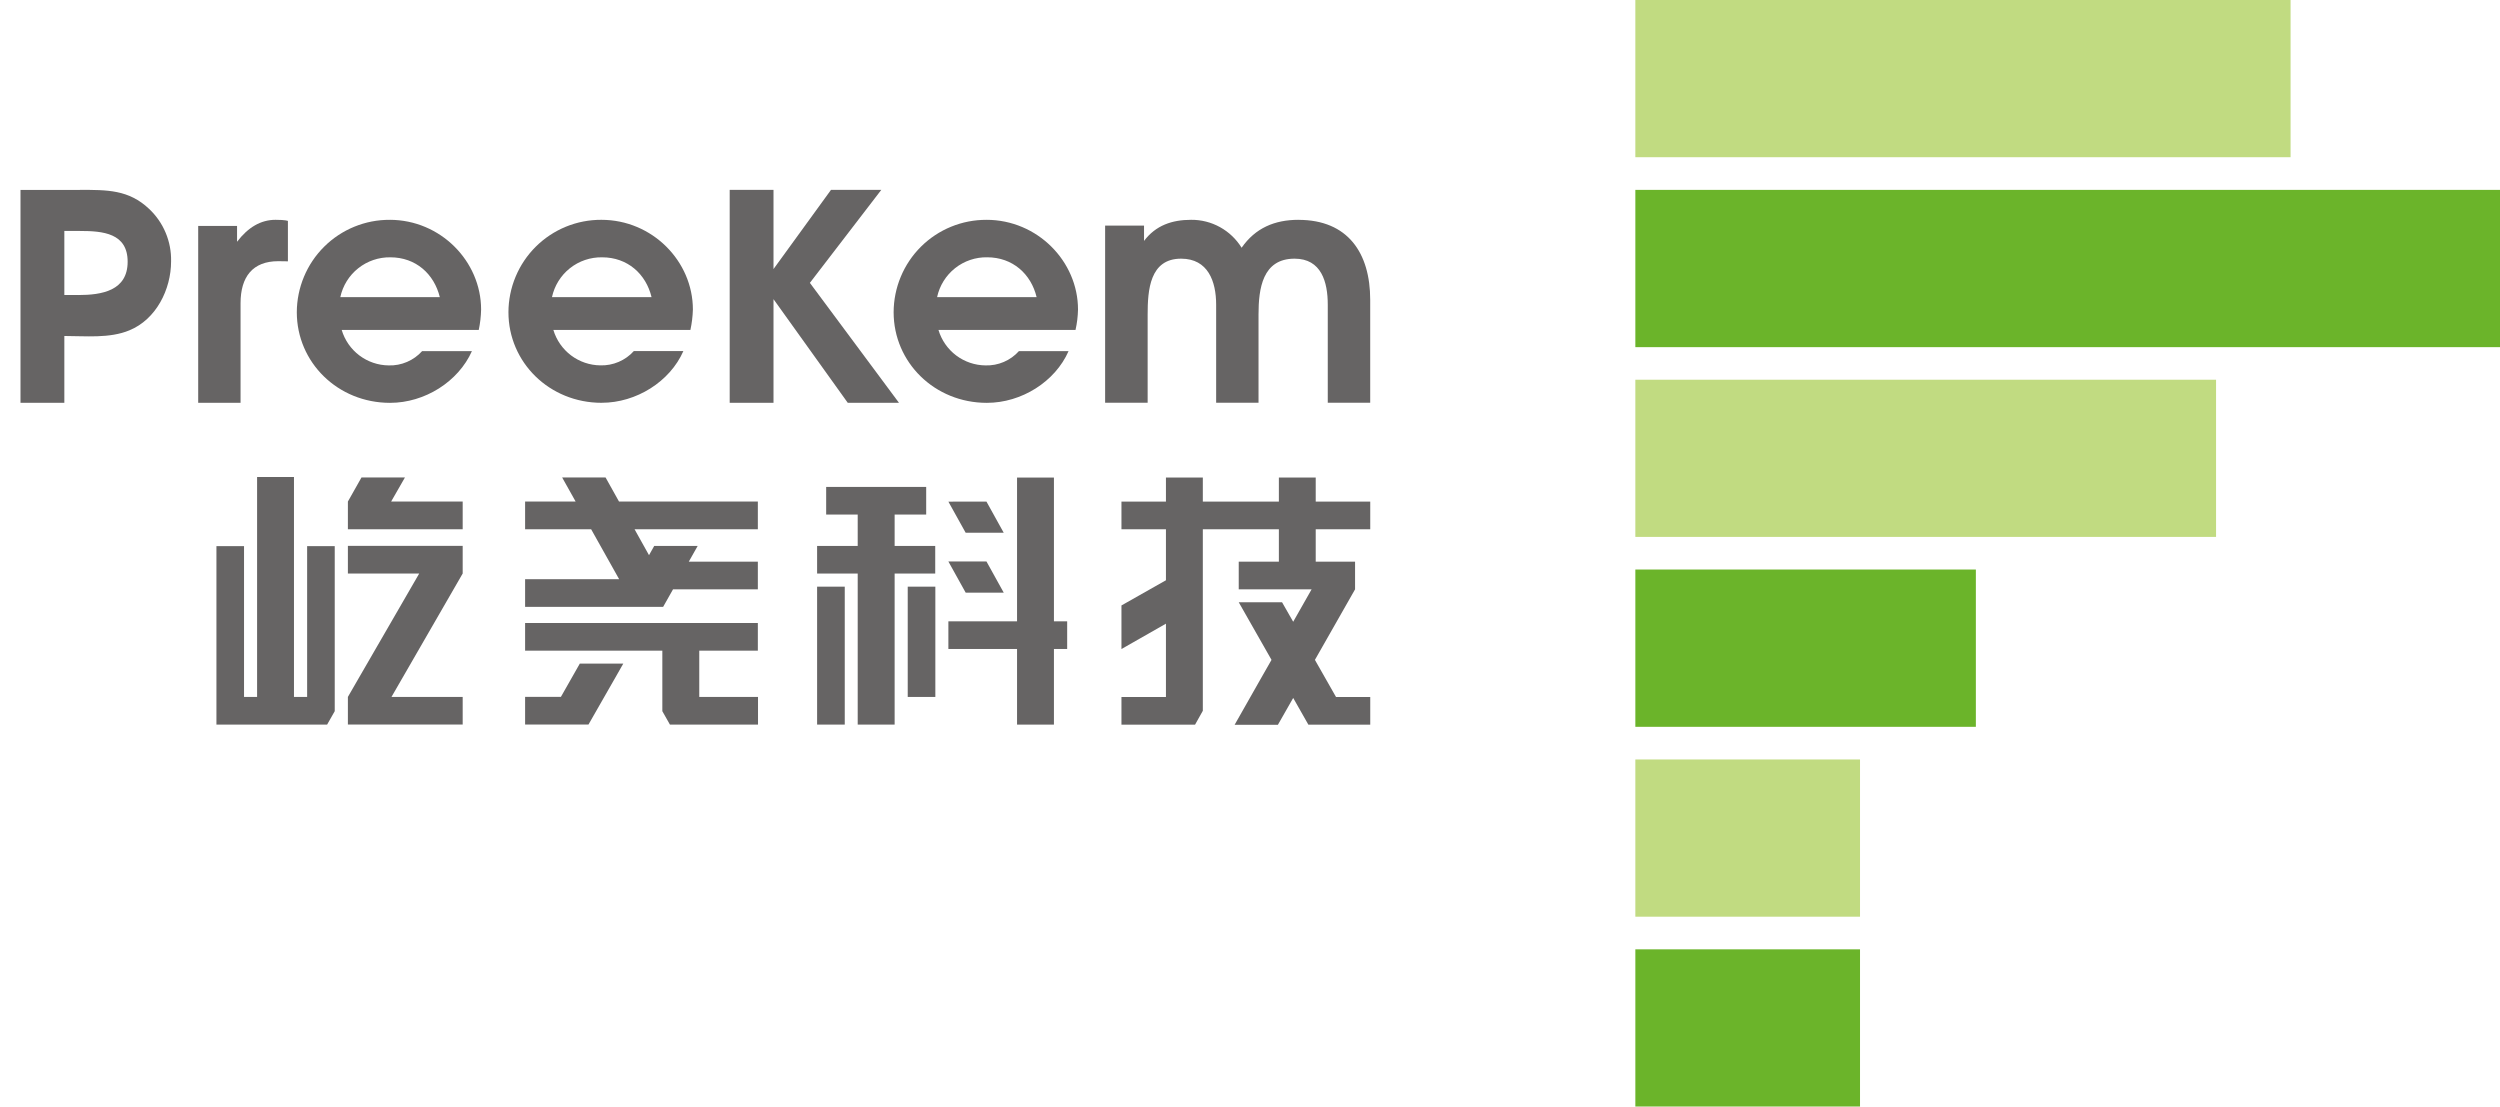 <svg width="122" height="54" viewBox="0 0 122 54" fill="none" xmlns="http://www.w3.org/2000/svg">
<g clip-path="url(#clip0_791_11704)">
<path d="M111.78 0H79.805V7.672H111.78V0Z" fill="#C1DB81"/>
<path d="M90.769 37.062H79.805V44.735H90.769V37.062Z" fill="#C1DB81"/>
<path d="M90.769 46.328H79.805V54.001H90.769V46.328Z" fill="#6BB42A"/>
<path d="M122 9.266H79.805V16.941H122V9.266Z" fill="#6BB42A"/>
<path d="M96.422 27.793H79.805V35.469H96.422V27.793Z" fill="#6BB42A"/>
<path d="M108.144 18.531H79.805V26.201H108.144V18.531Z" fill="#C1DB81"/>
<path d="M16.335 34.411V34.01V26.651H14.988V34.01H14.346V23.277H12.546V34.01H11.909V26.651H10.562V34.01V34.411V35.359H15.964L16.335 34.706V34.411Z" fill="#666464"/>
<path d="M66.868 25.829V24.477H64.207V23.305H62.409V24.477H58.698V23.305H56.898V24.477H54.727V25.829H56.898V28.317L54.727 29.546V31.673L56.898 30.435V34.012H54.727V35.363H56.898H57.521H58.319L58.698 34.687V25.829H62.409V27.41H60.45V28.76H64.006L63.108 30.342L62.564 29.39H60.45L62.05 32.202L61.56 33.06L60.249 35.371H60.429H62.361L63.108 34.06L63.848 35.363H64.074H65.968H66.868V34.012H65.197L64.168 32.202L66.127 28.76V27.41H64.207V25.829H66.868Z" fill="#666464"/>
<path d="M41.224 28.629H39.875V35.36H41.224V28.629Z" fill="#666464"/>
<path d="M45.645 28.629H44.297V34.011H45.645V28.629Z" fill="#666464"/>
<path d="M16.977 27.987H20.458L17.526 33.058L16.977 34.01V35.358H18.083H22.579V34.01H19.104L22.579 27.987V26.637H16.977V27.987Z" fill="#666464"/>
<path d="M34.124 31.752H36.983V30.402H25.625V31.752H32.322V34.011V34.196V34.706L32.692 35.359H36.991V34.011H34.124V31.752Z" fill="#666464"/>
<path d="M43.658 25.11H45.198V23.762H40.317V25.11H41.856V26.642H39.875V27.989H41.856V35.36H43.658V27.989H45.639V26.642H43.658V25.11Z" fill="#666464"/>
<path d="M51.432 23.305H49.632V30.321H46.281V31.67H49.632V35.361H51.432V31.67H52.078V30.321H51.432V23.305Z" fill="#666464"/>
<path d="M19.761 23.301H17.64L16.977 24.476V25.828H22.579V24.476H19.087L19.761 23.301Z" fill="#666464"/>
<path d="M31.949 29.615H32.361L32.844 28.759H36.983V27.409H33.613L34.047 26.641H31.926L31.672 27.093L30.966 25.828H36.983V24.476H30.208L29.552 23.301H27.433L28.091 24.476H25.625V25.828H28.848L30.214 28.265H25.625V29.615H30.25H31.949Z" fill="#666464"/>
<path d="M30.417 32.383H28.295L27.372 34.008H25.625V35.357H26.609H28.253H28.718L29.651 33.725L30.034 33.056L30.417 32.383Z" fill="#666464"/>
<path d="M48.982 25.999L48.139 24.477L46.281 24.48L47.125 25.999H48.982Z" fill="#666464"/>
<path d="M48.982 28.921L48.139 27.398L46.281 27.401L47.125 28.921H48.982Z" fill="#666464"/>
<path d="M45.73 14.5C45.85 13.942 46.159 13.444 46.605 13.089C47.05 12.735 47.605 12.546 48.174 12.556C49.418 12.556 50.315 13.37 50.587 14.5H45.73ZM48.144 10.728C47.551 10.725 46.962 10.839 46.413 11.064C45.863 11.289 45.364 11.62 44.942 12.039C44.521 12.458 44.186 12.956 43.958 13.505C43.729 14.053 43.611 14.642 43.609 15.236C43.609 17.684 45.607 19.659 48.158 19.659C49.85 19.659 51.49 18.628 52.146 17.134H49.724C49.519 17.362 49.267 17.543 48.986 17.663C48.705 17.784 48.4 17.841 48.094 17.832C47.577 17.827 47.075 17.657 46.661 17.346C46.248 17.034 45.945 16.598 45.797 16.102H52.485C52.559 15.775 52.6 15.441 52.607 15.106C52.607 12.748 50.62 10.727 48.141 10.727" fill="#666464"/>
<path d="M29.384 12.557C30.626 12.557 31.525 13.371 31.796 14.501H26.936C27.056 13.944 27.365 13.445 27.81 13.091C28.256 12.736 28.811 12.548 29.38 12.557M29.362 19.656C31.049 19.656 32.693 18.626 33.349 17.131H30.932C30.727 17.359 30.474 17.54 30.192 17.66C29.91 17.781 29.605 17.839 29.299 17.83C28.782 17.825 28.28 17.654 27.867 17.343C27.454 17.031 27.152 16.596 27.004 16.1H33.692C33.763 15.773 33.803 15.441 33.813 15.106C33.813 12.743 31.828 10.727 29.348 10.727C28.754 10.724 28.166 10.838 27.616 11.063C27.067 11.288 26.567 11.62 26.146 12.038C25.724 12.457 25.39 12.955 25.161 13.504C24.932 14.052 24.814 14.641 24.812 15.235C24.812 17.683 26.81 19.657 29.36 19.657" fill="#666464"/>
<path d="M16.607 14.5C16.727 13.943 17.036 13.445 17.482 13.091C17.927 12.737 18.482 12.548 19.05 12.557C20.294 12.557 21.186 13.371 21.463 14.501L16.607 14.5ZM19.024 10.728C18.43 10.724 17.842 10.838 17.292 11.063C16.742 11.288 16.242 11.619 15.82 12.038C15.398 12.457 15.063 12.955 14.834 13.504C14.605 14.053 14.486 14.642 14.484 15.236C14.484 17.684 16.482 19.659 19.035 19.659C20.726 19.659 22.365 18.628 23.03 17.134H20.6C20.395 17.362 20.143 17.543 19.861 17.663C19.579 17.784 19.274 17.842 18.968 17.832C18.451 17.827 17.95 17.656 17.537 17.345C17.125 17.034 16.822 16.598 16.675 16.102H23.363C23.432 15.774 23.471 15.441 23.478 15.106C23.478 12.748 21.495 10.727 19.018 10.727" fill="#666464"/>
<path d="M11.739 14.799C11.739 13.51 12.328 12.746 13.583 12.746C13.84 12.746 14.05 12.753 14.05 12.753V10.781C14.05 10.781 13.954 10.727 13.445 10.727C12.729 10.727 12.107 11.092 11.568 11.798V11.025H9.672V19.656H11.739V14.799Z" fill="#666464"/>
<path d="M3.815 14.395H3.14V11.271H3.902C5.022 11.271 6.229 11.376 6.229 12.772C6.229 14.189 4.97 14.398 3.815 14.398M3.902 9.268H1V19.657H3.14V16.396C4.161 16.396 5.348 16.524 6.312 16.121C7.622 15.587 8.349 14.121 8.349 12.755C8.36 12.277 8.27 11.803 8.086 11.362C7.902 10.921 7.627 10.524 7.279 10.197C6.282 9.249 5.212 9.266 3.902 9.266" fill="#666464"/>
<path d="M63.365 10.727C62.207 10.727 61.261 11.125 60.591 12.09C60.331 11.669 59.968 11.323 59.536 11.084C59.104 10.845 58.617 10.722 58.124 10.727C57.193 10.727 56.399 11 55.829 11.757V11.01H53.93V19.654H56.005V15.352C56.005 14.16 56.106 12.623 57.638 12.623C58.95 12.623 59.348 13.728 59.348 14.868V19.654H61.416V15.352C61.416 14.093 61.604 12.623 63.175 12.623C64.485 12.623 64.795 13.764 64.795 14.868V19.654H66.866V14.63C66.866 12.348 65.779 10.729 63.365 10.729" fill="#666464"/>
<path d="M43.87 19.657L39.522 13.804L43.007 9.266H40.552L37.747 13.13V9.266H35.609V19.657H37.747V14.599L41.371 19.657H43.87Z" fill="#666464"/>
</g>
<defs>
<clipPath id="clip0_791_11704">
<rect width="122" height="54" fill="white"/>
</clipPath>
</defs>
</svg>
